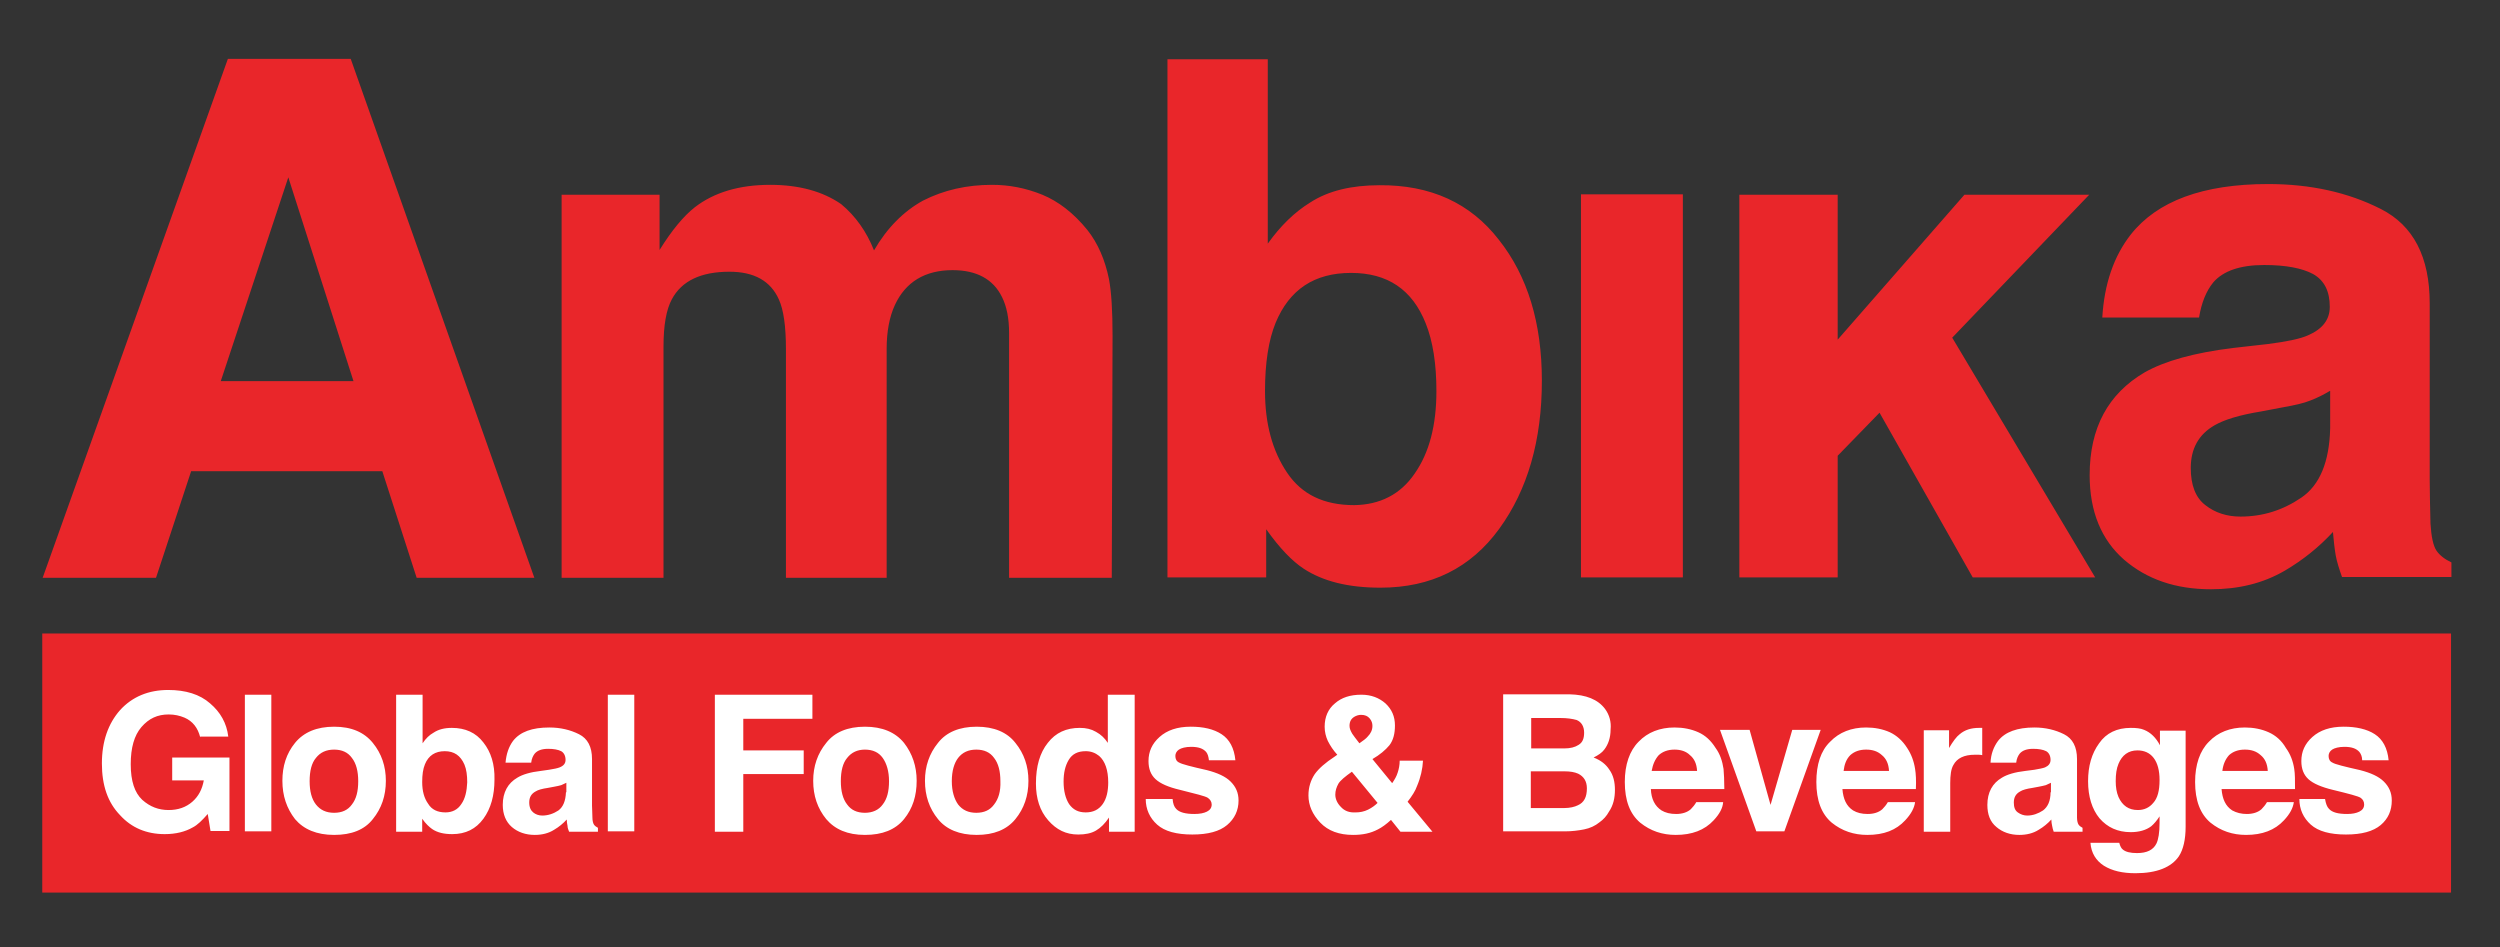 <svg xmlns="http://www.w3.org/2000/svg" xmlns:xlink="http://www.w3.org/1999/xlink" id="Layer_1" x="0px" y="0px" viewBox="0 0 633 239.9" style="enable-background:new 0 0 633 239.9;" xml:space="preserve"><rect x="0" y="0" width="633" height="239.9" fill="#333333" stroke="none"/><style type="text/css">	.st0{fill:#E9262A;}	.st1{fill:#FFFFFF;}</style><g>	<path class="st0" d="M57.7,14.9h31.1l46.5,131.4h-29.8l-8.7-27H48.4l-8.9,27H10.8L57.7,14.9z M55.9,96.5h33.6L73,44.9L55.9,96.5z    M263.9,49.3c-4.2-1.7-8.4-2.5-12.7-2.5c-6.4,0-12.2,1.3-17.5,4c-4.9,2.7-9.1,6.9-12.4,12.6c-1.9-4.8-4.7-8.7-8.3-11.7   c-4.6-3.2-10.6-4.9-18-4.9c-7.8,0-14.2,1.9-19.1,5.7c-2.8,2.2-5.8,5.8-8.9,10.8V49.3h-24.8v97H168V87.7c0-5.3,0.7-9.3,2.1-11.9   c2.5-4.7,7.4-7,14.6-7c6.2,0,10.4,2.3,12.5,7c1.2,2.6,1.8,6.8,1.8,12.6v57.9h25.5V88.3c0-4.3,0.7-8.1,2.1-11.1   c2.7-5.8,7.6-8.8,14.6-8.8c6.1,0,10.3,2.3,12.5,6.8c1.2,2.4,1.8,5.4,1.8,9.1v62h26l0.2-61.3c0-6.3-0.3-11.1-0.9-14.3   c-1-4.9-2.8-9.1-5.5-12.5C271.8,53.9,268,51,263.9,49.3 M379.5,60.7c7.3,9.2,10.9,21.1,10.9,35.7c0,15.1-3.6,27.6-10.8,37.5   c-7.2,9.9-17.2,14.9-30.1,14.9c-8.1,0-14.5-1.6-19.4-4.8c-2.9-1.9-6.1-5.2-9.5-10v12.2h-25V15h25.4v46.7c3.2-4.5,6.8-8,10.7-10.4   c4.6-3,10.5-4.4,17.6-4.4C362.2,46.8,372.3,51.4,379.5,60.7 M358.2,119.9c3.7-5.3,5.5-12.2,5.5-20.9c0-6.9-0.9-12.6-2.7-17.1   c-3.4-8.6-9.7-12.8-18.9-12.8c-9.3,0-15.6,4.2-19.1,12.6c-1.8,4.4-2.7,10.2-2.7,17.3c0,8.4,1.9,15.2,5.6,20.7   c3.7,5.5,9.3,8.2,17,8.2C349.4,127.8,354.6,125.2,358.2,119.9 M400.3,146.2h25.8v-97h-25.8V146.2z M440.4,146.2h24.9v-30.8   l10.6-10.9l23.6,41.7h31l-36.2-60.7L529,49.3h-31.6L465.3,86V49.3h-24.9V146.2z M574.3,87.1c4.7-0.6,8.1-1.3,10.1-2.2   c3.7-1.6,5.5-4,5.5-7.2c0-4-1.4-6.7-4.2-8.3c-2.8-1.5-6.9-2.3-12.4-2.3c-6.1,0-10.4,1.5-12.9,4.4c-1.8,2.2-3,5.2-3.6,8.9h-24.5   c0.5-8.5,2.9-15.5,7.2-21c6.7-8.5,18.3-12.8,34.8-12.8c10.7,0,20.2,2.1,28.5,6.3c8.3,4.2,12.4,12.2,12.4,23.9v44.6   c0,3.1,0.1,6.8,0.2,11.2c0.2,3.3,0.7,5.6,1.5,6.8c0.8,1.2,2.1,2.2,3.8,3v3.7H593c-0.7-2-1.3-3.8-1.6-5.5c-0.3-1.7-0.5-3.7-0.7-5.9   c-3.5,3.8-7.6,7.1-12.2,9.8c-5.5,3.2-11.7,4.7-18.7,4.7c-8.9,0-16.2-2.5-22-7.5c-5.7-5-8.7-12.1-8.7-21.4c0-12,4.7-20.6,13.9-26   c5.1-2.9,12.6-5,22.5-6.2L574.3,87.1z M589.9,99c-1.7,1-3.3,1.8-4.9,2.4c-1.7,0.7-4,1.2-6.8,1.7l-5.8,1.1   c-5.5,0.9-9.3,2.1-11.7,3.5c-4,2.3-6,5.9-6,10.8c0,4.3,1.2,7.5,3.7,9.4c2.4,1.9,5.4,2.9,8.9,2.9c5.6,0,10.7-1.6,15.4-4.8   c4.7-3.2,7.1-9.1,7.3-17.6V99z"></path>	<g>		<rect x="10.7" y="160.4" class="st0" width="609.9" height="65.6"></rect>		<path class="st1" d="M50.7,186.7c-0.6-2.4-1.9-4.1-4-5c-1.2-0.5-2.5-0.8-4-0.8c-2.8,0-5,1-6.9,3.2c-1.8,2.1-2.7,5.2-2.7,9.4    c0,4.3,1,7.2,2.9,9c2,1.8,4.2,2.6,6.7,2.6c2.4,0,4.4-0.7,6-2.1c1.6-1.4,2.5-3.2,2.9-5.4h-8v-5.8h14.5v18.6h-4.8l-0.7-4.3    c-1.4,1.6-2.6,2.8-3.8,3.4c-1.9,1.1-4.3,1.7-7.1,1.7c-4.6,0-8.4-1.6-11.3-4.8c-3.1-3.2-4.6-7.5-4.6-13.1c0-5.6,1.6-10.1,4.6-13.5    c3.1-3.4,7.2-5.1,12.2-5.1c4.4,0,8,1.1,10.6,3.4c2.6,2.2,4.2,5,4.6,8.4H50.7z M68.7,175.9H62v34.6h6.7V175.9z M94.4,207.4    c2.2-2.7,3.3-5.9,3.3-9.7c0-3.7-1.1-6.9-3.3-9.6c-2.2-2.7-5.4-4.1-9.8-4.1c-4.4,0-7.7,1.4-9.9,4.1c-2.2,2.7-3.2,5.9-3.2,9.6    c0,3.8,1.1,7,3.2,9.7c2.2,2.6,5.5,4,9.9,4C89,211.4,92.3,210.1,94.4,207.4 M89.1,203.7c-1,1.4-2.5,2.1-4.5,2.1    c-2,0-3.5-0.7-4.6-2.1c-1.1-1.4-1.6-3.4-1.6-5.9c0-2.6,0.5-4.6,1.6-5.9c1.1-1.4,2.6-2.1,4.6-2.1c2,0,3.5,0.7,4.5,2.1    c1.1,1.4,1.6,3.4,1.6,5.9C90.7,200.4,90.2,202.3,89.1,203.7 M122.4,188c-1.9-2.5-4.6-3.7-8-3.7c-1.9,0-3.4,0.4-4.6,1.2    c-1.1,0.6-2,1.5-2.8,2.7v-12.3h-6.7v34.7h6.6v-3.3c0.9,1.3,1.8,2.1,2.5,2.6c1.3,0.9,3,1.3,5.1,1.3c3.4,0,6-1.3,7.9-3.9    c1.9-2.6,2.8-5.9,2.8-9.9C125.3,193.5,124.3,190.4,122.4,188 M116.8,203.6c-0.9,1.4-2.3,2.1-4,2.1c-2,0-3.5-0.7-4.4-2.2    c-1-1.4-1.5-3.2-1.5-5.5c0-1.8,0.2-3.3,0.7-4.5c0.9-2.2,2.6-3.3,5-3.3c2.4,0,4,1.1,5,3.4c0.5,1.2,0.7,2.7,0.7,4.5    C118.2,200.3,117.8,202.2,116.8,203.6 M136.9,195.2c-2.6,0.3-4.6,0.9-5.9,1.7c-2.4,1.4-3.7,3.7-3.7,6.9c0,2.4,0.8,4.3,2.3,5.6    c1.5,1.3,3.5,2,5.8,2c1.8,0,3.5-0.4,4.9-1.3c1.2-0.7,2.3-1.6,3.2-2.6c0,0.6,0.1,1.1,0.2,1.6c0,0.5,0.2,1,0.4,1.5h7.3v-1    c-0.4-0.2-0.8-0.5-1-0.8c-0.2-0.3-0.4-0.9-0.4-1.8c0-1.2-0.1-2.1-0.1-3v-11.8c0-3.1-1.1-5.2-3.3-6.3c-2.2-1.1-4.7-1.7-7.5-1.7    c-4.4,0-7.4,1.1-9.2,3.4c-1.1,1.5-1.7,3.3-1.9,5.5h6.5c0.1-1,0.5-1.8,0.9-2.3c0.7-0.8,1.8-1.2,3.4-1.2c1.4,0,2.5,0.2,3.3,0.6    c0.7,0.4,1.1,1.2,1.1,2.2c0,0.9-0.5,1.5-1.5,1.9c-0.5,0.2-1.4,0.4-2.7,0.6L136.9,195.2z M143.3,200.6c-0.1,2.2-0.7,3.7-1.9,4.6    c-1.2,0.8-2.6,1.3-4.1,1.3c-0.9,0-1.7-0.3-2.3-0.8c-0.6-0.5-1-1.3-1-2.5c0-1.3,0.5-2.2,1.6-2.8c0.6-0.4,1.7-0.7,3.1-0.9l1.6-0.3    c0.7-0.1,1.4-0.3,1.8-0.4c0.4-0.2,0.9-0.4,1.3-0.6V200.6z M160.6,175.9h-6.7v34.6h6.7V175.9z M181,210.6h7.2V196h15.3v-6h-15.3v-8    h17.5v-6.1H181V210.6z M228.9,207.4c2.2-2.7,3.2-5.9,3.2-9.7c0-3.7-1.1-6.9-3.2-9.6c-2.2-2.7-5.5-4.1-9.9-4.1    c-4.4,0-7.7,1.4-9.8,4.1c-2.2,2.7-3.3,5.9-3.3,9.6c0,3.8,1.1,7,3.3,9.7c2.2,2.6,5.4,4,9.8,4C223.4,211.4,226.7,210.1,228.9,207.4     M223.5,203.7c-1,1.4-2.6,2.1-4.5,2.1c-2,0-3.5-0.7-4.5-2.1c-1.1-1.4-1.6-3.4-1.6-5.9c0-2.6,0.5-4.6,1.6-5.9    c1.1-1.4,2.6-2.1,4.5-2.1c2,0,3.5,0.7,4.5,2.1c1,1.4,1.6,3.4,1.6,5.9C225.1,200.4,224.6,202.3,223.5,203.7 M257.1,207.4    c2.2-2.7,3.3-5.9,3.3-9.7c0-3.7-1.1-6.9-3.3-9.6c-2.1-2.7-5.4-4.1-9.8-4.1c-4.4,0-7.7,1.4-9.8,4.1c-2.2,2.7-3.3,5.9-3.3,9.6    c0,3.8,1.1,7,3.3,9.7c2.1,2.6,5.4,4,9.8,4C251.6,211.4,254.9,210.1,257.1,207.4 M251.7,203.7c-1,1.4-2.5,2.1-4.5,2.1    c-2,0-3.5-0.7-4.6-2.1c-1-1.4-1.6-3.4-1.6-5.9c0-2.6,0.6-4.6,1.6-5.9c1.1-1.4,2.6-2.1,4.6-2.1c2,0,3.5,0.7,4.5,2.1    c1.1,1.4,1.6,3.4,1.6,5.9C253.4,200.4,252.8,202.3,251.7,203.7 M277.5,185.3c-1.2-0.7-2.5-1-4.1-1c-3.4,0-6.1,1.2-8.1,3.8    c-2,2.5-3,5.9-3,10.3c0,3.8,1,6.9,3.1,9.3c2.1,2.4,4.5,3.6,7.6,3.6c1.8,0,3.3-0.3,4.5-1c1.2-0.7,2.3-1.8,3.3-3.3v3.6h6.5v-34.7    h-6.8v12.2C279.7,186.9,278.8,186,277.5,185.3 M279.2,203.6c-1,1.4-2.4,2.1-4.3,2.1c-1.9,0-3.2-0.7-4.2-2.1    c-0.9-1.4-1.4-3.3-1.4-5.7c0-2.2,0.4-4,1.3-5.5c0.9-1.5,2.3-2.2,4.3-2.2c1.3,0,2.4,0.4,3.4,1.2c1.5,1.3,2.3,3.6,2.3,6.7    C280.6,200.3,280.2,202.2,279.2,203.6 M290.1,202.3c0,2.6,1,4.8,2.9,6.5c1.9,1.7,4.9,2.5,8.9,2.5c4,0,6.9-0.8,8.8-2.4    c1.9-1.6,2.9-3.7,2.9-6.2c0-2-0.7-3.5-2-4.8c-1.3-1.3-3.3-2.2-6-2.9c-4-0.9-6.3-1.5-7-1.9c-0.7-0.3-1-0.9-1-1.7    c0-0.6,0.3-1.2,0.9-1.6c0.6-0.4,1.7-0.7,3.1-0.7c1.8,0,3,0.4,3.8,1.3c0.4,0.5,0.6,1.2,0.7,2.1h6.7c-0.3-3.1-1.5-5.3-3.5-6.6    c-2-1.3-4.6-1.9-7.8-1.9c-3.4,0-6,0.9-7.9,2.6c-1.9,1.7-2.8,3.7-2.8,6.1c0,2,0.6,3.5,1.8,4.6c1.2,1.1,3.2,2,6.2,2.7    c4,1,6.4,1.6,7,2c0.6,0.4,1,1,1,1.7c0,0.8-0.4,1.4-1.2,1.8c-0.8,0.4-1.8,0.6-3.2,0.6c-2.2,0-3.8-0.4-4.6-1.3    c-0.5-0.5-0.8-1.3-0.9-2.5H290.1z M332.9,196c-1,1.5-1.6,3.3-1.6,5.4c0,2.5,1,4.8,3,6.9c2,2.1,4.8,3.1,8.3,3.1    c2.4,0,4.4-0.4,6.3-1.4c1-0.5,2.1-1.3,3.3-2.4l2.4,3h8.1l-6.3-7.6c1.1-1.4,2-2.8,2.4-4c0.9-2.1,1.4-4.3,1.5-6.4h-5.9    c0,1.1-0.2,2.1-0.5,3c-0.3,1-0.8,1.8-1.4,2.7l-5-6.1c1.9-1.1,3.3-2.3,4.3-3.5c1-1.3,1.4-3,1.4-5c0-2.3-0.8-4.1-2.4-5.6    c-1.6-1.4-3.6-2.2-6.1-2.2c-2.8,0-5,0.7-6.7,2.2c-1.7,1.4-2.6,3.4-2.6,5.9c0,1.3,0.3,2.5,0.8,3.6c0.6,1.2,1.4,2.4,2.4,3.5    l-0.7,0.5C335.6,193.1,333.9,194.6,332.9,196 M339.5,204.3c-0.9-0.9-1.4-2-1.4-3.1c0-1,0.3-1.9,0.8-2.8c0.5-0.8,1.7-1.8,3.4-3    l6.5,7.9c-0.6,0.6-1.4,1.2-2.4,1.7c-1,0.5-2.1,0.7-3.1,0.7C341.6,205.8,340.4,205.3,339.5,204.3 M342.4,185.8    c-0.4-0.7-0.7-1.3-0.7-2c0-1.1,0.4-1.8,1.2-2.3c0.5-0.3,1.1-0.5,1.7-0.5c1,0,1.7,0.3,2.2,0.9c0.5,0.6,0.7,1.2,0.7,1.9    c0,1-0.4,1.9-1.2,2.7c-0.4,0.5-1.1,1-2.1,1.7C343.3,187.1,342.7,186.2,342.4,185.8 M406.4,179.5c-1.8-2.4-4.8-3.6-9-3.7h-16.8    v34.7h15.6c1.8,0,3.4-0.2,4.9-0.5c1.5-0.3,2.8-0.9,3.9-1.8c1-0.7,1.8-1.6,2.4-2.7c1.1-1.6,1.5-3.5,1.5-5.5c0-2-0.4-3.7-1.4-5.1    c-0.9-1.4-2.2-2.4-4-3.1c1.2-0.6,2.1-1.2,2.7-2c1-1.3,1.6-3,1.6-5.1C408,182.8,407.5,181,406.4,179.5 M395.1,181.8    c1.7,0,3,0.2,4.1,0.5c1.2,0.5,1.9,1.6,1.9,3.2c0,1.5-0.4,2.5-1.4,3.1c-0.9,0.6-2.1,0.9-3.6,0.9h-8.4v-7.7H395.1z M396.1,195.3    c1.5,0,2.6,0.2,3.5,0.6c1.4,0.7,2.2,1.9,2.2,3.7c0,2.2-0.7,3.6-2.3,4.3c-0.8,0.4-2,0.7-3.5,0.7h-8.4v-9.3H396.1z M430,185.4    c-1.8-0.8-3.8-1.2-6-1.2c-3.7,0-6.8,1.2-9.1,3.6c-2.3,2.3-3.5,5.8-3.5,10.2c0,4.7,1.3,8.1,3.9,10.3c2.6,2.1,5.6,3.1,9,3.1    c4.1,0,7.3-1.2,9.6-3.7c1.5-1.6,2.3-3.1,2.4-4.6h-6.8c-0.4,0.7-0.9,1.3-1.4,1.8c-0.9,0.8-2.2,1.2-3.7,1.2c-1.5,0-2.7-0.3-3.7-0.9    c-1.7-1.1-2.6-2.9-2.7-5.4h18.6c0-2.2-0.1-3.9-0.2-5.1c-0.3-2-0.9-3.8-2-5.3C433.2,187.5,431.8,186.2,430,185.4 M420,191.2    c1-0.9,2.3-1.4,4-1.4c1.5,0,2.9,0.4,3.9,1.4c1.1,0.9,1.7,2.2,1.8,4h-11.5C418.5,193.5,419.1,192.2,420,191.2 M448.3,203.8l-5.3-19    h-7.5l9.2,25.7h7.1l9.2-25.7h-7.2L448.3,203.8z M478.5,185.4c-1.8-0.8-3.8-1.2-6-1.2c-3.7,0-6.8,1.2-9.1,3.6    c-2.4,2.3-3.5,5.8-3.5,10.2c0,4.7,1.3,8.1,3.9,10.3c2.6,2.1,5.6,3.1,9,3.1c4.2,0,7.3-1.2,9.6-3.7c1.5-1.6,2.3-3.1,2.5-4.6H478    c-0.4,0.7-0.9,1.3-1.4,1.8c-0.9,0.8-2.2,1.2-3.7,1.2c-1.5,0-2.7-0.3-3.7-0.9c-1.7-1.1-2.5-2.9-2.7-5.4h18.6c0.1-2.2,0-3.9-0.2-5.1    c-0.3-2-1-3.8-2-5.3C481.7,187.5,480.2,186.2,478.5,185.4 M468.5,191.2c1-0.9,2.3-1.4,4-1.4c1.6,0,2.9,0.4,4,1.4    c1.1,0.9,1.7,2.2,1.8,4h-11.5C467,193.5,467.5,192.2,468.5,191.2 M501.1,184.3c-2,0-3.6,0.5-4.9,1.6c-0.8,0.6-1.7,1.8-2.7,3.5    v-4.5h-6.4v25.7h6.7v-12.3c0-2,0.2-3.6,0.8-4.6c0.9-1.7,2.7-2.6,5.4-2.6h0.8c0.3,0,0.7,0,1.1,0.1v-6.9c-0.3,0-0.5,0-0.6,0H501.1z     M512.8,195.2c-2.6,0.3-4.6,0.9-5.9,1.7c-2.4,1.4-3.7,3.7-3.7,6.9c0,2.4,0.7,4.3,2.3,5.6c1.5,1.3,3.5,2,5.8,2    c1.8,0,3.5-0.4,4.9-1.3c1.2-0.7,2.3-1.6,3.2-2.6c0,0.6,0.1,1.1,0.2,1.6c0.1,0.5,0.2,1,0.4,1.5h7.3v-1c-0.4-0.2-0.8-0.5-1-0.8    c-0.2-0.3-0.4-0.9-0.4-1.8c0-1.2,0-2.1,0-3v-11.8c0-3.1-1.1-5.2-3.3-6.3c-2.2-1.1-4.7-1.7-7.5-1.7c-4.3,0-7.4,1.1-9.2,3.4    c-1.1,1.5-1.8,3.3-1.9,5.5h6.5c0.1-1,0.5-1.8,0.9-2.3c0.7-0.8,1.8-1.2,3.4-1.2c1.4,0,2.5,0.2,3.3,0.6c0.7,0.4,1.1,1.2,1.1,2.2    c0,0.9-0.5,1.5-1.4,1.9c-0.5,0.2-1.5,0.4-2.7,0.6L512.8,195.2z M519.2,200.6c0,2.2-0.7,3.7-1.9,4.6c-1.2,0.8-2.6,1.3-4,1.3    c-0.9,0-1.7-0.3-2.4-0.8c-0.7-0.5-1-1.3-1-2.5c0-1.3,0.5-2.2,1.6-2.8c0.6-0.4,1.7-0.7,3.1-0.9l1.6-0.3c0.7-0.1,1.3-0.3,1.8-0.4    c0.4-0.2,0.9-0.4,1.3-0.6V200.6z M542.9,184.8c-0.9-0.4-2.1-0.5-3.4-0.5c-3.5,0-6.2,1.3-8,3.9c-1.9,2.6-2.8,5.8-2.8,9.6    c0,3.9,1,7.1,2.9,9.4c2,2.3,4.6,3.5,7.9,3.5c2.1,0,3.9-0.5,5.2-1.5c0.7-0.6,1.4-1.4,2.1-2.5v1.7c0,2.4-0.3,4.2-0.8,5.2    c-0.8,1.6-2.4,2.4-4.9,2.4c-1.7,0-2.9-0.3-3.6-0.9c-0.4-0.3-0.7-0.9-0.9-1.7h-7.3c0.2,2.6,1.4,4.5,3.4,5.8c2.1,1.3,4.7,1.9,8,1.9    c5.4,0,9.1-1.5,11-4.3c1.1-1.7,1.7-4.2,1.7-7.5v-24.3h-6.5v3.7C545.9,186.8,544.6,185.5,542.9,184.8 M545.2,203.3    c-1,1.2-2.3,1.8-3.9,1.8c-2.3,0-3.9-1.1-4.9-3.3c-0.5-1.2-0.7-2.5-0.7-4c0-1.8,0.2-3.2,0.7-4.4c0.9-2.2,2.5-3.4,4.8-3.4    c1.7,0,3.1,0.6,4.1,1.9c1,1.3,1.5,3.2,1.5,5.6C546.8,200.2,546.3,202.1,545.2,203.3 M574.4,185.4c-1.8-0.8-3.8-1.2-6-1.2    c-3.7,0-6.8,1.2-9.1,3.6c-2.3,2.3-3.5,5.8-3.5,10.2c0,4.7,1.3,8.1,3.9,10.3c2.6,2.1,5.6,3.1,9,3.1c4.1,0,7.3-1.2,9.6-3.7    c1.5-1.6,2.3-3.1,2.5-4.6h-6.8c-0.4,0.7-0.9,1.3-1.4,1.8c-0.9,0.8-2.2,1.2-3.7,1.2c-1.4,0-2.6-0.3-3.7-0.9    c-1.7-1.1-2.5-2.9-2.7-5.4h18.6c0-2.2,0-3.9-0.2-5.1c-0.3-2-1-3.8-2.1-5.3C577.7,187.5,576.2,186.2,574.4,185.4 M564.4,191.2    c1-0.9,2.3-1.4,4-1.4c1.6,0,2.9,0.4,4,1.4c1.1,0.9,1.7,2.2,1.8,4h-11.5C562.9,193.5,563.5,192.2,564.4,191.2 M582.2,202.3    c0,2.6,1,4.8,2.9,6.5c1.9,1.7,4.9,2.5,8.9,2.5c4,0,6.9-0.8,8.8-2.4c1.9-1.6,2.8-3.7,2.8-6.2c0-2-0.7-3.5-2-4.8    c-1.3-1.3-3.3-2.2-6-2.9c-4-0.9-6.4-1.5-7-1.9c-0.7-0.3-1-0.9-1-1.7c0-0.6,0.3-1.2,0.9-1.6c0.6-0.4,1.7-0.7,3.1-0.7    c1.8,0,3,0.4,3.8,1.3c0.4,0.5,0.7,1.2,0.7,2.1h6.7c-0.3-3.1-1.5-5.3-3.5-6.6c-2-1.3-4.7-1.9-7.9-1.9c-3.4,0-6,0.9-7.9,2.6    c-1.9,1.7-2.8,3.7-2.8,6.1c0,2,0.6,3.5,1.8,4.6c1.2,1.1,3.3,2,6.2,2.7c4.1,1,6.4,1.6,7,2c0.6,0.4,0.9,1,0.9,1.7    c0,0.8-0.4,1.4-1.2,1.8c-0.8,0.4-1.8,0.6-3.1,0.6c-2.3,0-3.8-0.4-4.6-1.3c-0.5-0.5-0.8-1.3-1-2.5H582.2z"></path>	</g></g></svg>